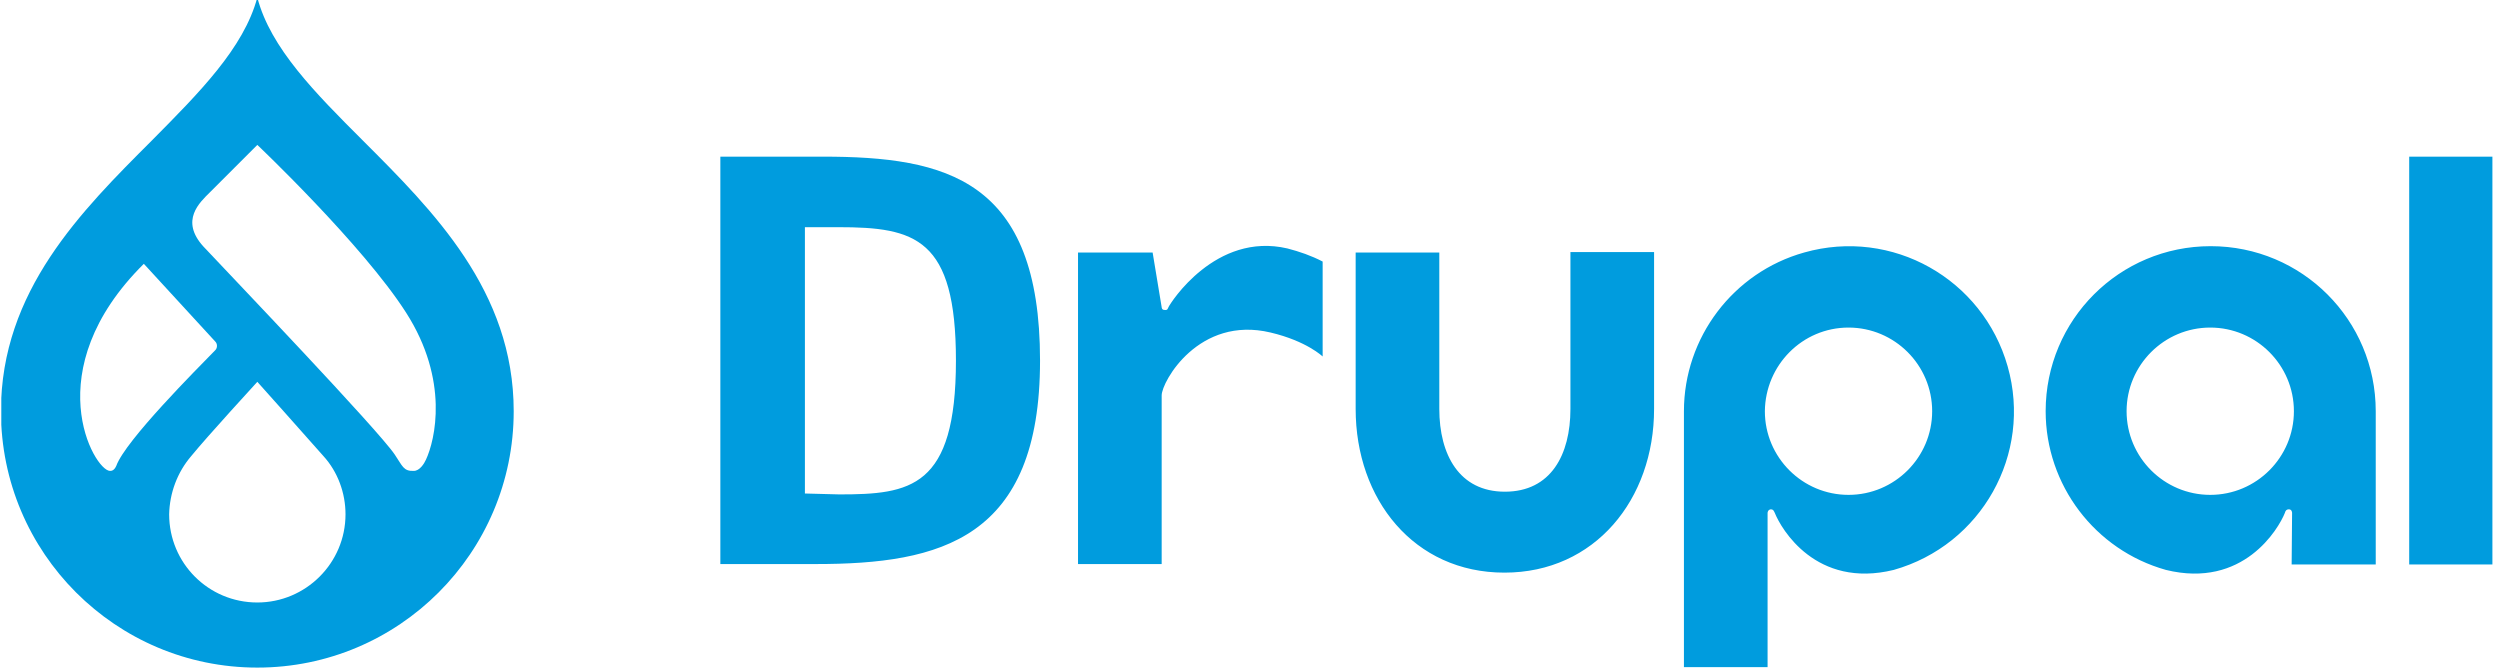 <svg width="187" height="50" viewBox="0 0 187 50" fill="none" xmlns="http://www.w3.org/2000/svg">
<g clip-path="url(#clip0_7_508)">
<path d="M123.725 18.853H117.468V30.59C117.468 34.006 116.014 36.779 112.564 36.779C109.148 36.779 107.66 34.006 107.66 30.59V18.887H101.403V30.59C101.403 37.354 105.766 42.833 112.53 42.833C119.295 42.833 123.725 37.354 123.725 30.59V18.853ZM180.208 11.717H186.432V42.224H180.208V11.717ZM96.296 18.583C90.918 17.331 87.535 22.675 87.4 22.98C87.333 23.115 87.333 23.216 87.096 23.183C86.893 23.183 86.893 22.98 86.893 22.98L86.216 18.887H80.636V42.191H86.893V29.575C86.893 28.56 89.666 23.588 95.044 24.874C97.75 25.516 98.934 26.666 98.934 26.666V19.564C98.088 19.124 97.209 18.82 96.296 18.583ZM138.269 24.502C141.719 24.502 144.526 27.309 144.526 30.759C144.526 34.209 141.719 37.016 138.269 37.016C134.819 37.016 132.012 34.209 132.012 30.759C132.046 27.309 134.819 24.502 138.269 24.502ZM132.215 49.902V41.514V38.369C132.215 38.369 132.215 38.132 132.451 38.098C132.654 38.098 132.688 38.233 132.756 38.369C133.229 39.553 135.834 44.051 141.651 42.63C148.213 40.77 152.034 33.972 150.174 27.41C148.314 20.849 141.516 17.027 134.954 18.887C129.644 20.375 125.958 25.246 125.958 30.759V49.902H132.215ZM171.584 30.759C171.584 34.209 168.776 37.016 165.327 37.016C161.877 37.016 159.069 34.209 159.069 30.759C159.069 27.309 161.877 24.502 165.327 24.502C168.776 24.502 171.584 27.309 171.584 30.759ZM171.415 42.224H177.705V30.759C177.705 23.927 172.192 18.414 165.36 18.414C158.528 18.414 153.015 23.927 153.015 30.759C153.015 36.272 156.702 41.142 162.012 42.63C167.796 44.051 170.434 39.553 170.907 38.369C170.941 38.233 171.009 38.098 171.212 38.098C171.448 38.098 171.448 38.369 171.448 38.369M62.71 16.993H60.207V36.914L62.778 36.982C68.088 36.982 71.504 36.508 71.504 26.971C71.504 17.805 68.46 16.993 62.71 16.993ZM61.019 42.191H53.882V11.717H61.526C70.793 11.717 77.795 13.408 77.795 26.971C77.795 40.33 70.354 42.191 61.019 42.191Z" fill="#009CDE"/>
<path d="M27.129 10.499C23.611 6.982 20.229 3.6 19.248 -0.189C18.234 3.6 14.885 6.948 11.368 10.499C6.092 15.775 0.071 21.762 0.071 30.759C0.071 41.345 8.662 49.936 19.248 49.936C29.835 49.936 38.425 41.345 38.425 30.759C38.425 21.762 32.405 15.775 27.129 10.499ZM8.222 35.223C7.039 35.19 2.709 27.715 10.759 19.733L16.103 25.55C16.272 25.719 16.272 26.024 16.103 26.193L16.069 26.227C14.784 27.546 9.372 32.957 8.696 34.851C8.527 35.223 8.324 35.223 8.222 35.223ZM19.248 45.066C15.595 45.066 12.653 42.123 12.653 38.47C12.687 36.881 13.262 35.325 14.31 34.107C15.494 32.653 19.248 28.56 19.248 28.56C19.248 28.56 22.969 32.72 24.186 34.107C25.269 35.291 25.844 36.881 25.844 38.47C25.844 42.123 22.867 45.066 19.248 45.066ZM31.864 34.378C31.729 34.682 31.39 35.223 30.951 35.223C30.173 35.257 30.105 34.851 29.53 34.006C28.279 32.145 17.287 20.646 15.223 18.448C13.431 16.486 14.953 15.133 15.697 14.389C16.61 13.476 19.248 10.838 19.248 10.838C19.248 10.838 27.129 18.312 30.376 23.386C33.623 28.459 32.541 32.923 31.864 34.378Z" fill="#009CDE"/>
</g>
<defs>
<clipPath id="clip0_7_508">
<rect width="186.471" height="50" fill="white" transform="translate(0.098)"/>
</clipPath>
</defs>
</svg>
